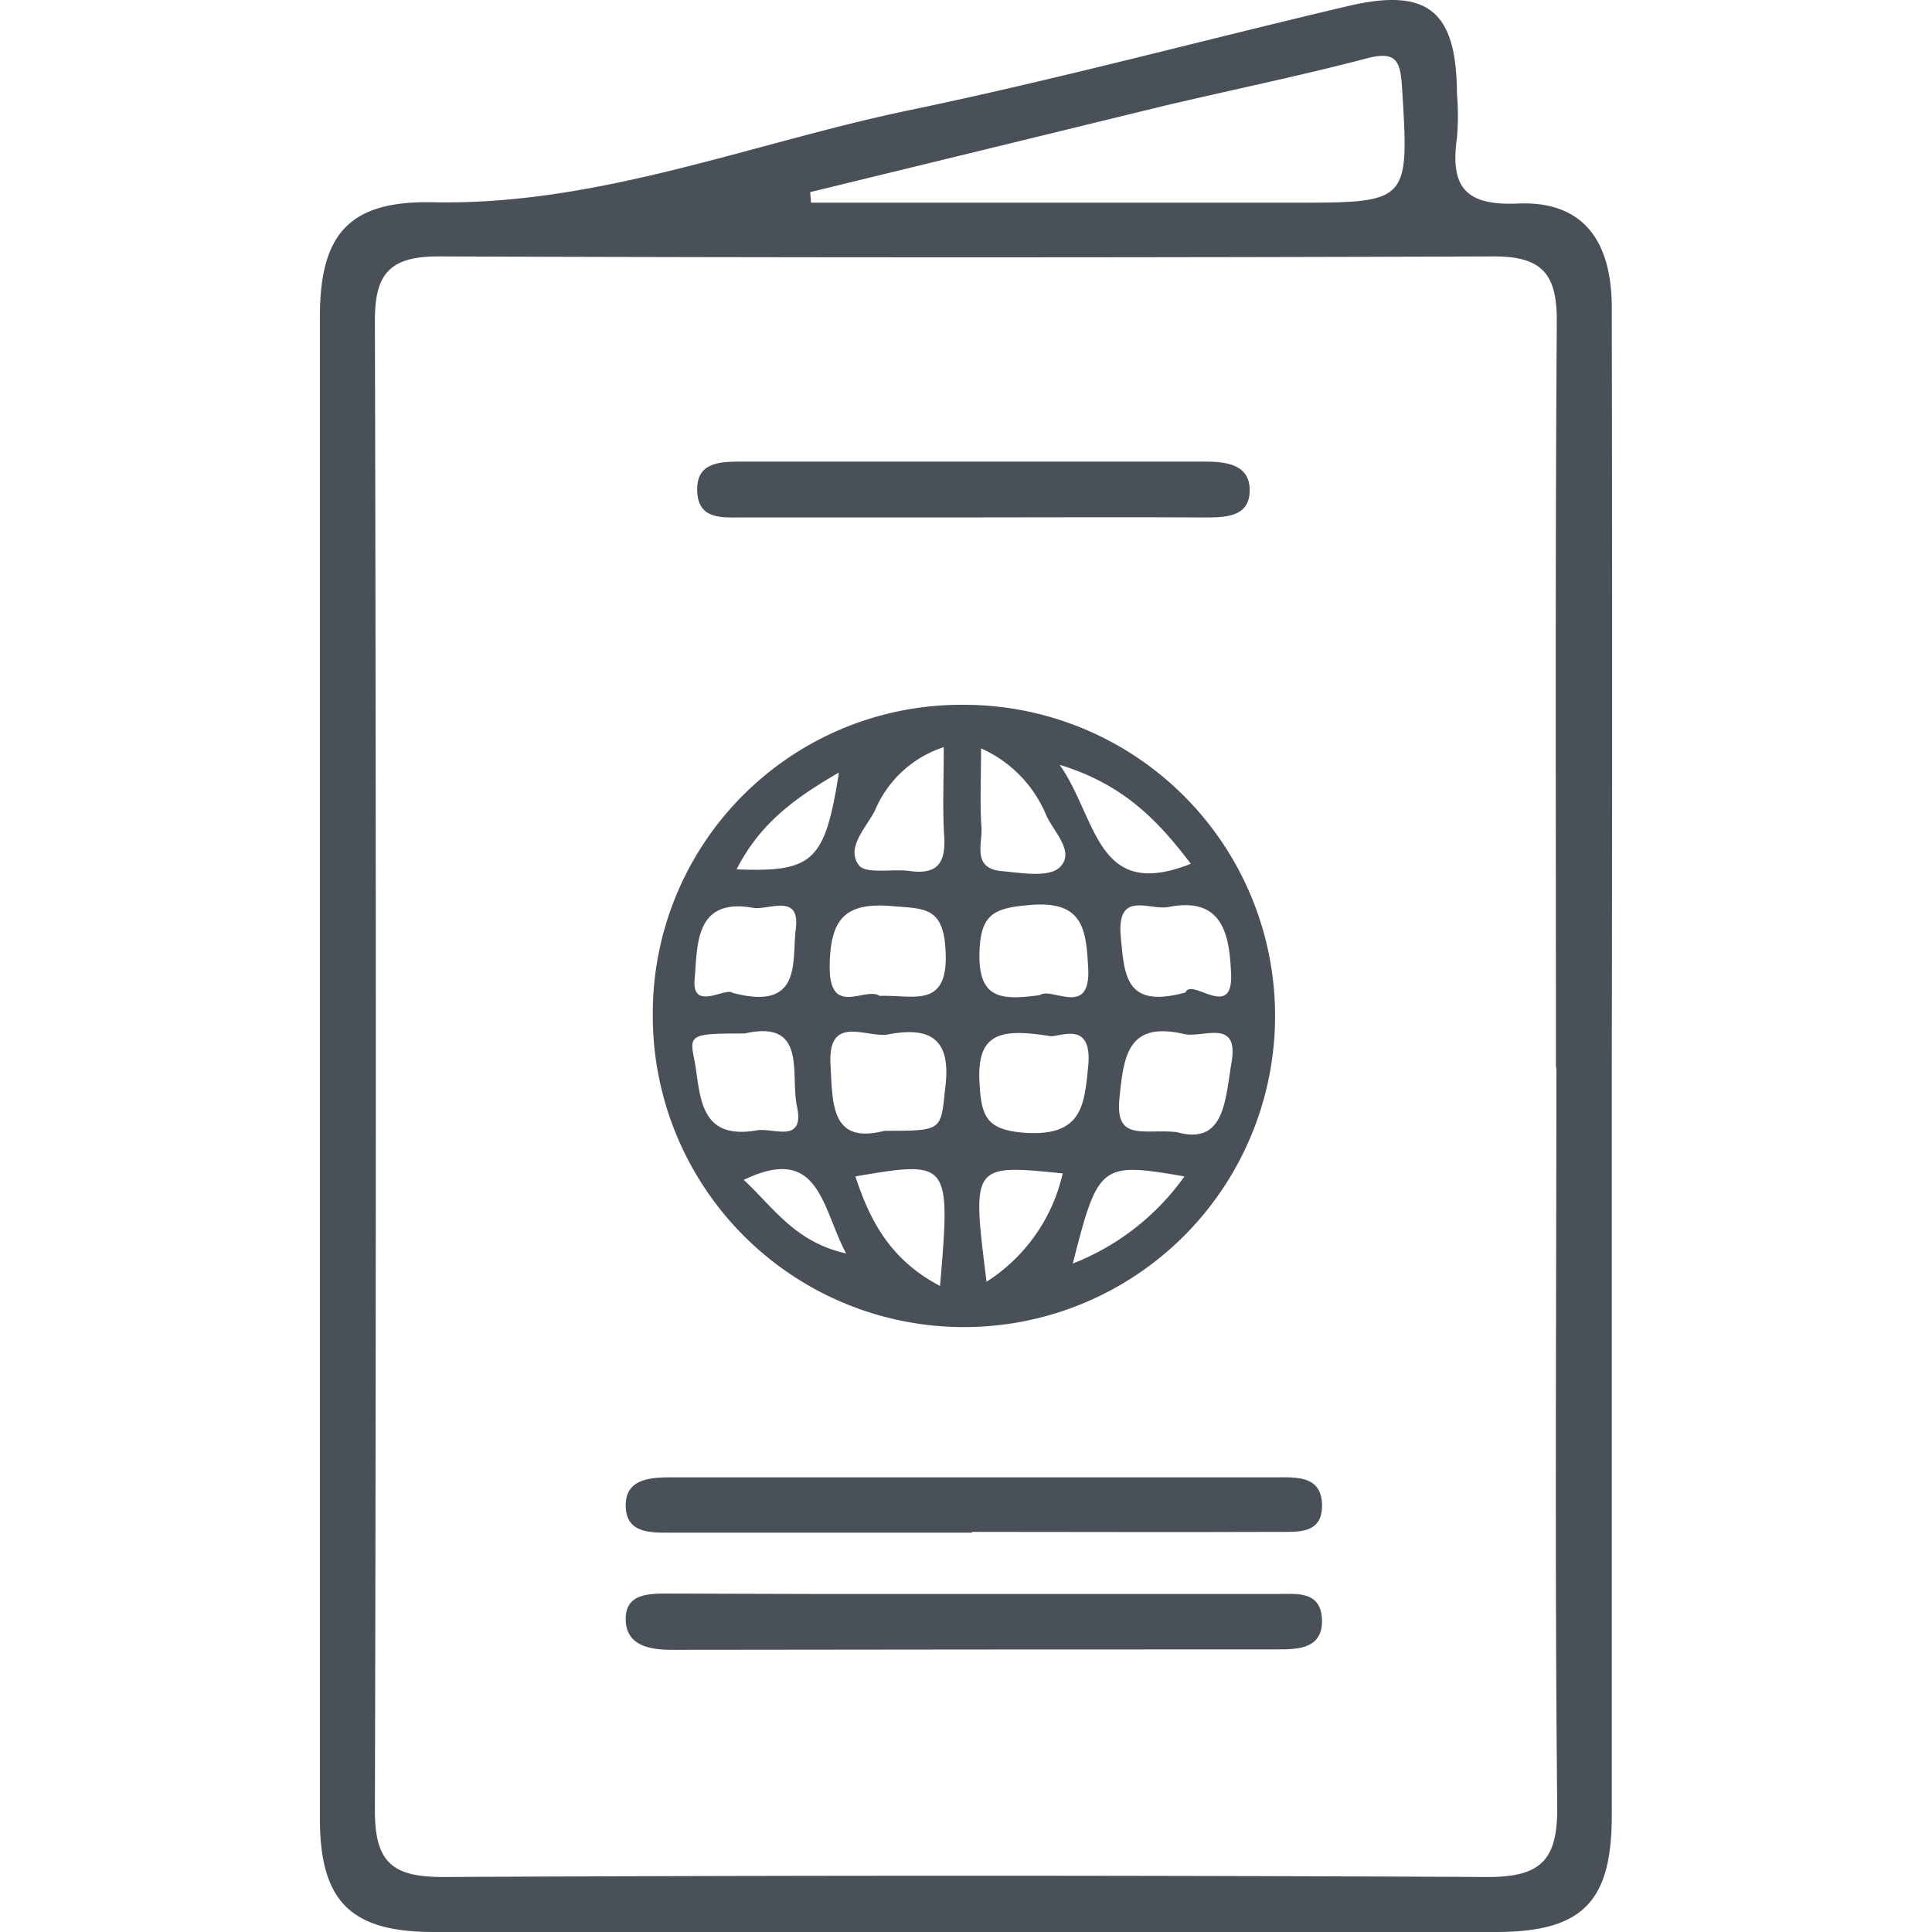 <svg xmlns="http://www.w3.org/2000/svg" xmlns:xlink="http://www.w3.org/1999/xlink" width="105" height="105" viewBox="0 0 105 105">
  <defs>
    <clipPath id="clip-path">
      <rect id="Rectangle_167" data-name="Rectangle 167" width="105" height="105" transform="translate(1397 3251)" fill="#fff" stroke="#707070" stroke-width="1"/>
    </clipPath>
  </defs>
  <g id="Mask_Group_38" data-name="Mask Group 38" transform="translate(-1397 -3251)" clip-path="url(#clip-path)">
    <g id="setup-company-01" transform="translate(1393.349 3246.589)">
      <path id="Path_477" data-name="Path 477" d="M91.248,62.58v40.486c0,4.736-1.609,6.345-6.322,6.345H27.22c-4.529,0-6.184-1.678-6.184-6.184V21.634c0-4.552,1.632-6.322,6.138-6.23,9.012.184,17.312-3.219,25.933-5.012,7.955-1.655,15.817-3.77,23.726-5.633,4.414-1.058,5.977.23,6,4.736a14.108,14.108,0,0,1,0,2.414c-.368,2.621.414,3.7,3.334,3.563,3.449-.138,5.081,1.931,5.081,5.679Q91.283,41.877,91.248,62.58Zm-3.035-.161c0-13.5-.046-26.991.046-40.463.023-2.552-.69-3.609-3.4-3.609q-28.692.1-57.384,0c-2.644,0-3.472.943-3.449,3.563q.1,40.451,0,80.926c0,2.874,1.035,3.586,3.724,3.586q28.381-.138,56.763,0c2.943,0,3.793-.966,3.77-3.839-.138-13.38-.046-26.761-.046-40.141ZM47.682,14.852l.046.575H73.937c6.322,0,6.3,0,5.909-6.3-.092-1.448-.345-1.954-1.931-1.54-3.678.966-7.4,1.724-11.1,2.6Q57.223,12.53,47.682,14.852Z" fill="#495057"/>
      <path id="Path_478" data-name="Path 478" d="M39.129,59.591A16.764,16.764,0,0,1,55.774,42.716h.161A16.91,16.91,0,1,1,39.129,59.591Zm12.6,6.276c3.242,0,3.035,0,3.311-2.483.3-2.667-1.012-3.15-3.1-2.759-1.173.23-3.334-1.173-3.15,1.7.115,2.092.023,4.3,2.943,3.54Zm8.966-5.15c-2.621-.414-3.931-.184-3.816,2.414.092,1.931.322,2.713,2.575,2.851,2.989.161,3.127-1.494,3.334-3.586.276-2.644-1.632-1.563-2.092-1.678Zm6.9,5.219c2.644.759,2.644-1.816,2.989-3.793.414-2.437-1.586-1.287-2.6-1.54-3.035-.69-3.265,1.173-3.495,3.518s1.31,1.632,3.1,1.816Zm-16.139-7.4c1.839-.069,3.747.736,3.586-2.437-.115-2.368-1.081-2.3-2.851-2.437-2.713-.253-3.426.782-3.449,3.311,0,2.759,1.954,1.035,2.713,1.563Zm8.713-.046c.644-.46,2.782,1.264,2.621-1.494-.115-2.046-.253-3.655-3.15-3.4-1.954.161-2.713.46-2.759,2.644-.046,2.506,1.241,2.529,3.288,2.253ZM44.118,60.579c-2.828,0-3.012.046-2.759,1.287.391,1.885.138,4.552,3.426,3.977.874-.161,2.6.759,2.184-1.287-.391-1.724.6-4.759-2.851-3.977Zm23.956-2.23c.345-.828,2.621,1.586,2.483-1.058-.092-2-.414-4.184-3.4-3.586-1.012.207-2.8-.943-2.6,1.563.207,2.092.207,4,3.518,3.081Zm-24.6.023c3.816,1.012,3.2-1.747,3.426-3.472.253-1.977-1.471-1.012-2.322-1.15-3.2-.575-3.012,2.092-3.173,3.839-.184,1.839,1.655.46,2.069.782ZM54.947,45.015A6.105,6.105,0,0,0,51.2,48.464c-.483.943-1.586,2.023-.874,2.966.368.506,1.839.184,2.8.322,1.517.207,1.931-.506,1.839-1.908-.092-1.494-.023-2.989-.023-4.828Zm2.023.069c0,1.747-.069,3.035.023,4.322.046.874-.506,2.184,1.058,2.345,1.081.092,2.552.368,3.173-.184.9-.828-.3-1.931-.713-2.851a6.841,6.841,0,0,0-3.541-3.632ZM54.74,74.3c.575-6.782.529-6.828-4.6-5.954C50.946,70.81,52.073,72.9,54.74,74.3Zm2.529-.23a9.458,9.458,0,0,0,4.138-5.886C56.464,67.683,56.464,67.683,57.269,74.075Zm11.1-22.714c-1.816-2.391-3.678-4.322-7.127-5.38,2.069,2.966,1.977,7.426,7.127,5.38Zm-.345,16.99c-4.552-.782-4.69-.69-6.069,4.736a13.468,13.468,0,0,0,6.069-4.736ZM43.682,51.659c4.184.161,4.8-.437,5.564-5.265-2.207,1.287-4.23,2.644-5.564,5.265Zm5.954,20.875c-1.333-2.506-1.448-5.977-5.564-4,1.609,1.494,2.782,3.38,5.564,4Z" fill="#495057"/>
      <path id="Path_479" data-name="Path 479" d="M56.464,87.708h-16.3c-1.127,0-2.483.069-2.506-1.448C37.635,84.811,38.923,84.7,40.1,84.7H73.017c1.1,0,2.437-.092,2.483,1.471.046,1.632-1.333,1.494-2.414,1.494-5.541.023-11.081,0-16.6,0Z" fill="#495057"/>
      <path id="Path_480" data-name="Path 480" d="M56.694,91.041H73.017c1.081,0,2.437-.207,2.483,1.425.023,1.54-1.264,1.586-2.391,1.586q-16.484,0-32.945.023c-1.218,0-2.437-.23-2.506-1.563-.069-1.54,1.287-1.494,2.414-1.494Q48.383,91.053,56.694,91.041Z" fill="#495057"/>
      <path id="Path_481" data-name="Path 481" d="M56.418,32.531H44.049c-1.1,0-2.437.161-2.506-1.4s1.15-1.632,2.322-1.632H69.178c1.218,0,2.414.207,2.391,1.586-.023,1.448-1.333,1.448-2.506,1.448C64.833,32.508,60.6,32.531,56.418,32.531Z" fill="#495057"/>
    </g>
  </g>
</svg>
